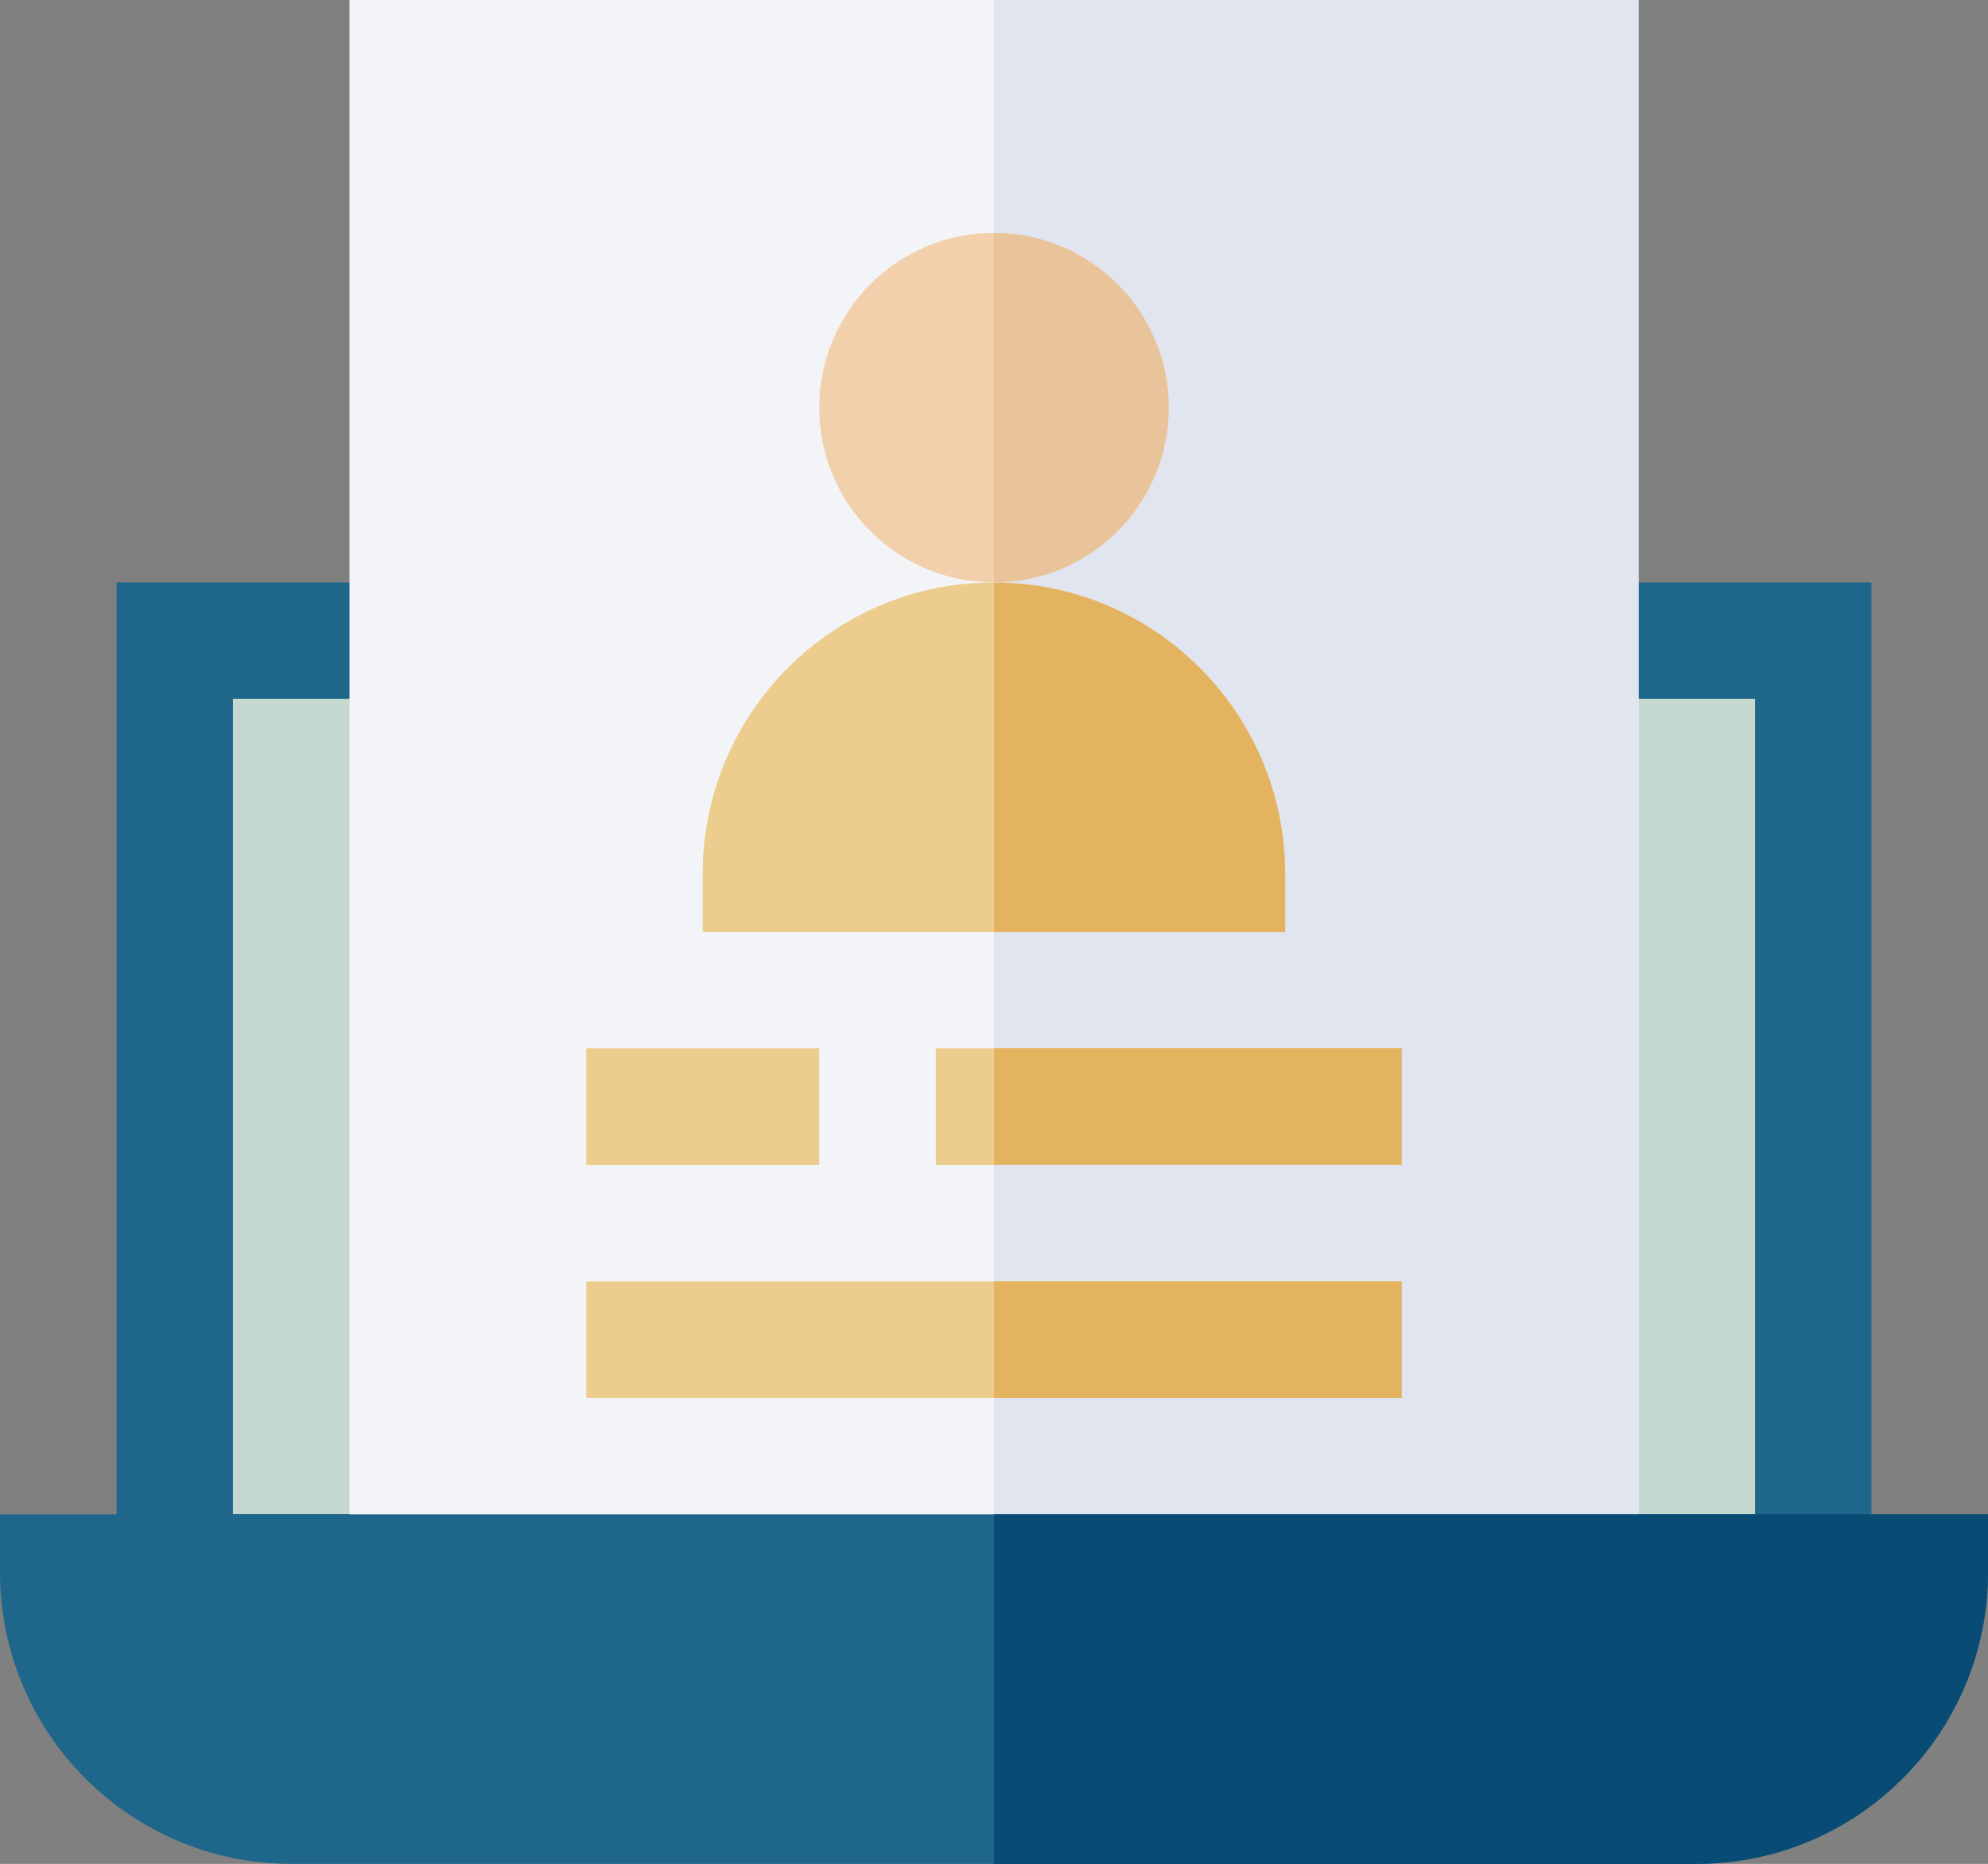 <?xml version="1.0" encoding="UTF-8"?>
<svg id="Layer_2" data-name="Layer 2" xmlns="http://www.w3.org/2000/svg" viewBox="0 0 138 129.38">
  <rect x="0" y="0" width="138" height="129.38" fill="#808080" stroke="none"/>
  <defs>
    <style>
      .cls-1 {
        fill: #084b74;
      }

      .cls-2 {
        fill: #e0e5ef;
      }

      .cls-3 {
        fill: #1e678b;
      }

      .cls-4 {
        fill: #c5d8cf;
      }

      .cls-5 {
        fill: #e3b35f;
      }

      .cls-6 {
        fill: #eccd8d;
      }

      .cls-7 {
        fill: #f2d0ab;
      }

      .cls-8 {
        fill: #f3f4f8;
      }

      .cls-9 {
        fill: #e9c49b;
      }
    </style>
  </defs>
  <g id="Layer_1-2" data-name="Layer 1">
    <g id="application">
      <g id="Group_417" data-name="Group 417">
        <g id="Group_416" data-name="Group 416">
          <g id="Group_415" data-name="Group 415">
            <g id="Group_414" data-name="Group 414">
              <path id="Path_625" data-name="Path 625" class="cls-3" d="M32.34,113.2H8.09V40.43h24.26v72.77Z"/>
            </g>
          </g>
        </g>
      </g>
      <g id="Group_421" data-name="Group 421">
        <g id="Group_420" data-name="Group 420">
          <g id="Group_419" data-name="Group 419">
            <g id="Group_418" data-name="Group 418">
              <path id="Path_626" data-name="Path 626" class="cls-3" d="M129.91,113.2h-24.26V40.43h24.26v72.77Z"/>
            </g>
          </g>
        </g>
      </g>
      <path id="Path_627" data-name="Path 627" class="cls-4" d="M16.17,48.51h16.17v56.6h-16.17v-56.6Z"/>
      <path id="Path_628" data-name="Path 628" class="cls-4" d="M105.66,48.51h16.17v56.6h-16.17v-56.6Z"/>
      <g id="Group_422" data-name="Group 422">
        <path id="Path_629" data-name="Path 629" class="cls-8" d="M113.74,113.2H24.26V0h89.48v113.2Z"/>
      </g>
      <path id="Path_630" data-name="Path 630" class="cls-2" d="M69,0h44.74v113.2h-44.74V0Z"/>
      <g id="_Application" data-name=" Application">
        <g id="Group_423" data-name="Group 423">
          <path id="Path_631" data-name="Path 631" class="cls-3" d="M117.79,129.38H20.21c-11.16-.01-20.2-9.06-20.21-20.22v-4.04h138v4.04c-.01,11.16-9.06,20.2-20.21,20.22Z"/>
        </g>
        <g id="Group_424" data-name="Group 424">
          <path id="Path_632" data-name="Path 632" class="cls-7" d="M69,40.43c-6.7,0-12.13-5.43-12.13-12.13s5.43-12.13,12.13-12.13c6.7,0,12.13,5.43,12.13,12.13h0c0,6.69-5.43,12.12-12.13,12.13Z"/>
        </g>
        <g id="Group_425" data-name="Group 425">
          <path id="Path_633" data-name="Path 633" class="cls-6" d="M89.21,64.69h-40.43v-4.04c0-11.16,9.04-20.22,20.2-20.22,11.16,0,20.22,9.04,20.22,20.2v.02h0v4.04Z"/>
        </g>
        <g id="Group_426" data-name="Group 426">
          <path id="Path_634" data-name="Path 634" class="cls-6" d="M40.7,72.77h16.17v8.09h-16.17v-8.09Z"/>
        </g>
        <g id="Group_427" data-name="Group 427">
          <path id="Path_635" data-name="Path 635" class="cls-6" d="M64.96,72.77h32.34v8.09h-32.34v-8.09Z"/>
        </g>
        <g id="Group_428" data-name="Group 428">
          <path id="Path_636" data-name="Path 636" class="cls-6" d="M40.7,88.95h56.6v8.09h-56.6v-8.09Z"/>
        </g>
      </g>
      <path id="Path_637" data-name="Path 637" class="cls-5" d="M89.21,64.69v-4.04c-.01-11.16-9.06-20.2-20.21-20.21v24.26h20.21Z"/>
      <path id="Path_638" data-name="Path 638" class="cls-9" d="M81.13,28.3c0-6.7-5.43-12.12-12.13-12.13v24.26c6.7,0,12.12-5.43,12.13-12.13Z"/>
      <path id="Path_639" data-name="Path 639" class="cls-1" d="M69,129.38h48.79c11.16-.01,20.2-9.06,20.21-20.22v-4.04h-69v24.26Z"/>
      <g id="Group_429" data-name="Group 429">
        <path id="Path_640" data-name="Path 640" class="cls-5" d="M69,72.77h28.3v8.09h-28.3v-8.09Z"/>
        <path id="Path_641" data-name="Path 641" class="cls-5" d="M69,88.95h28.3v8.09h-28.3v-8.09Z"/>
      </g>
    </g>
  </g>
</svg>